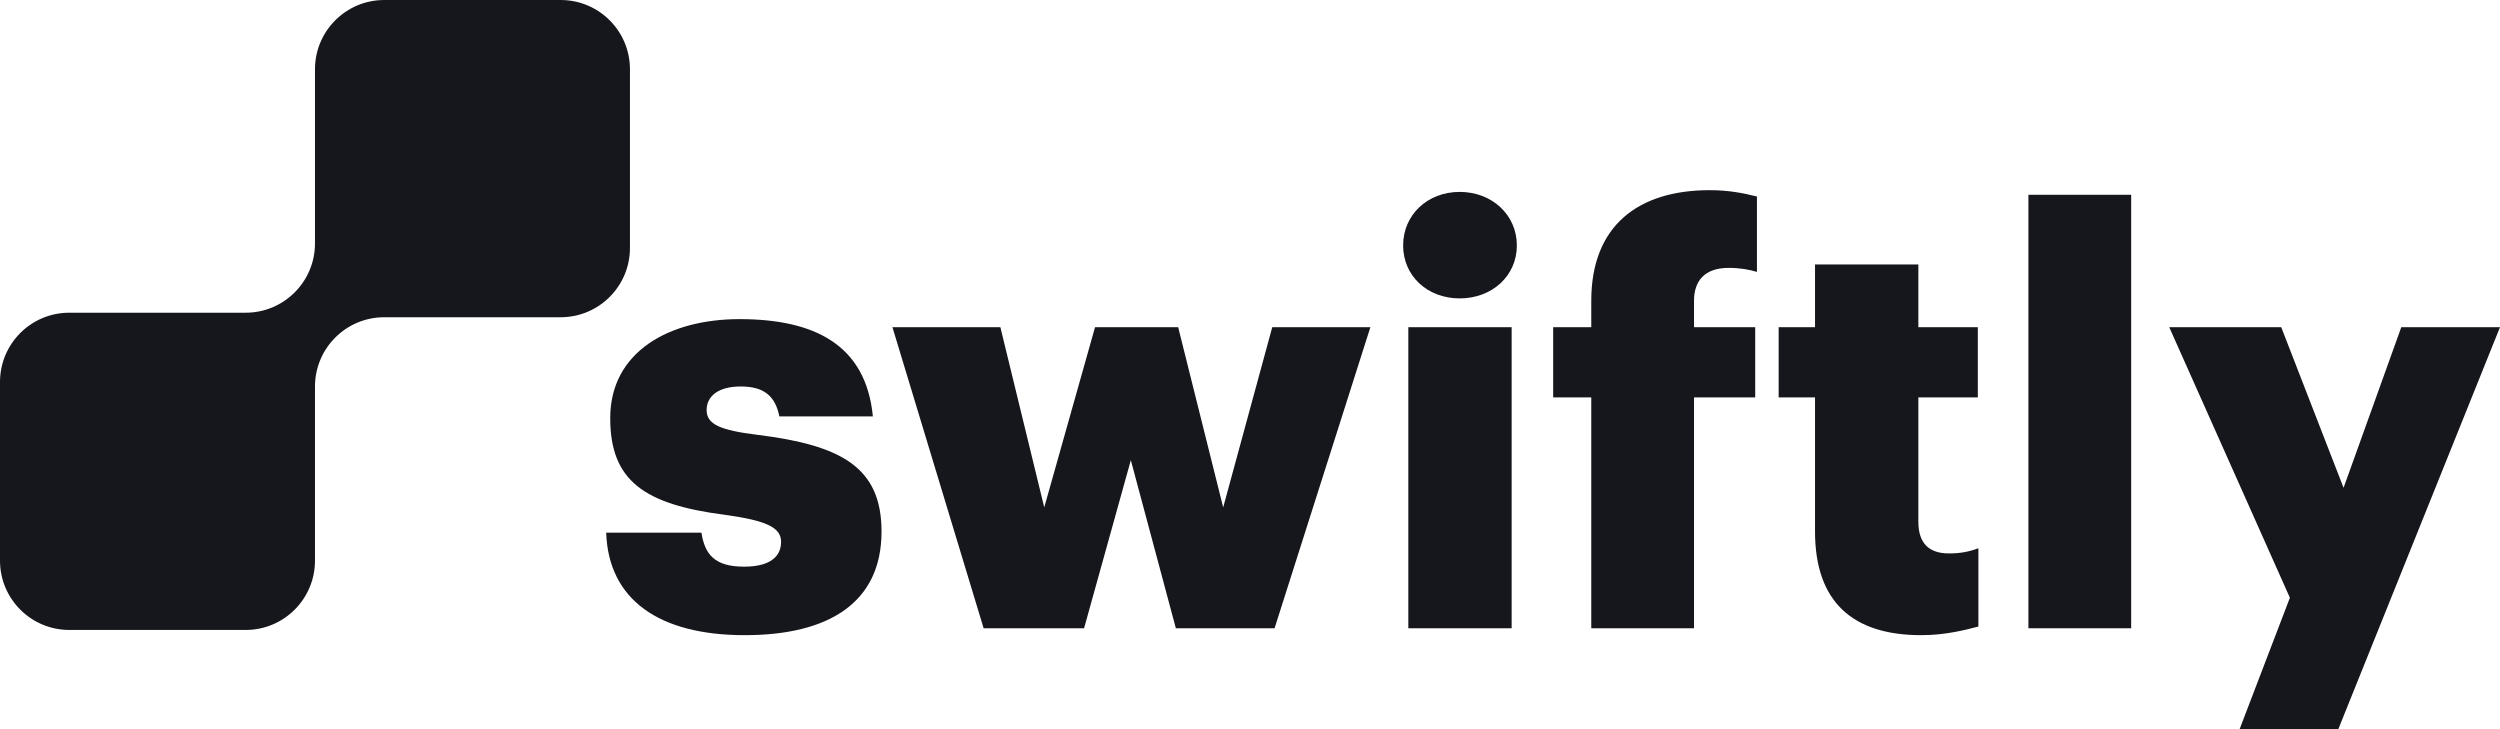 <svg width="631" height="184" viewBox="0 0 631 184" fill="none" xmlns="http://www.w3.org/2000/svg">
<path fill-rule="evenodd" clip-rule="evenodd" d="M79.5 17.49C79.5 7.831 87.331 0 96.99 0H141.51C151.169 0 159 7.831 159 17.49V62.582C159 72.241 151.169 80.072 141.51 80.072H96.99C87.331 80.072 79.5 87.902 79.5 97.562V141.51C79.5 151.169 71.669 159 62.01 159H17.49C7.831 159 -3.33786e-06 151.169 -3.33786e-06 141.51V96.418C-3.33786e-06 86.758 7.831 78.928 17.49 78.928H62.01C71.669 78.928 79.5 71.097 79.5 61.438V17.49Z" fill="#15171C"/>
<path d="M187.967 160.316C166.258 160.316 153.583 151.308 153 134.453H177.04C177.914 139.974 180.391 143.026 187.822 143.026C194.232 143.026 197.146 140.556 197.146 136.778C197.146 133.145 193.504 131.402 183.014 129.949C162.616 127.333 154.02 121.376 154.02 105.538C154.02 88.684 169.027 80.547 186.656 80.547C205.451 80.547 218.564 86.94 220.312 105.103H196.709C195.689 100.017 192.921 97.547 186.947 97.547C181.265 97.547 178.351 100.017 178.351 103.504C178.351 107.137 181.848 108.59 191.173 109.752C212.299 112.368 222.498 117.889 222.498 134.162C222.498 152.179 209.093 160.316 187.967 160.316Z" fill="#15171C"/>
<path d="M248.269 158.573L225.249 82.581H252.494L263.567 128.06L276.389 82.581H297.369L308.733 128.06L321.118 82.581H345.886L321.7 158.573H296.786L285.422 116.145L273.62 158.573H248.269Z" fill="#15171C"/>
<path d="M355.462 158.573V82.581H381.542V158.573H355.462ZM368.429 75.316C360.27 75.316 354.151 69.65 354.151 61.949C354.151 54.248 360.27 48.436 368.429 48.436C376.589 48.436 382.854 54.248 382.854 61.949C382.854 69.65 376.589 75.316 368.429 75.316Z" fill="#15171C"/>
<path d="M401.637 158.573V100.308H392.021V82.581H401.637V75.897C401.637 57.008 413.439 48 431.505 48C436.313 48 439.955 48.727 443.452 49.598V68.632C441.558 68.051 439.227 67.615 436.313 67.615C430.194 67.615 427.571 70.957 427.571 75.897V82.581H443.015V100.308H427.571V158.573H401.637Z" fill="#15171C"/>
<path d="M484.921 160.316C467.729 160.316 458.113 152.034 458.113 134.162V100.308H448.934V82.581H458.113V66.744H484.193V82.581H499.2V100.308H484.193V131.692C484.193 137.214 486.961 139.684 491.915 139.684C494.829 139.684 497.014 139.248 499.345 138.376V158.137C495.994 159.009 491.041 160.316 484.921 160.316Z" fill="#15171C"/>
<path d="M511.973 158.573V49.162H537.907V158.573H511.973Z" fill="#15171C"/>
<path d="M565.291 184L577.966 150.872L547.515 82.581H575.781L591.516 123.12L606.086 82.581H631L590.205 184H565.291Z" fill="#15171C"/>
</svg>
